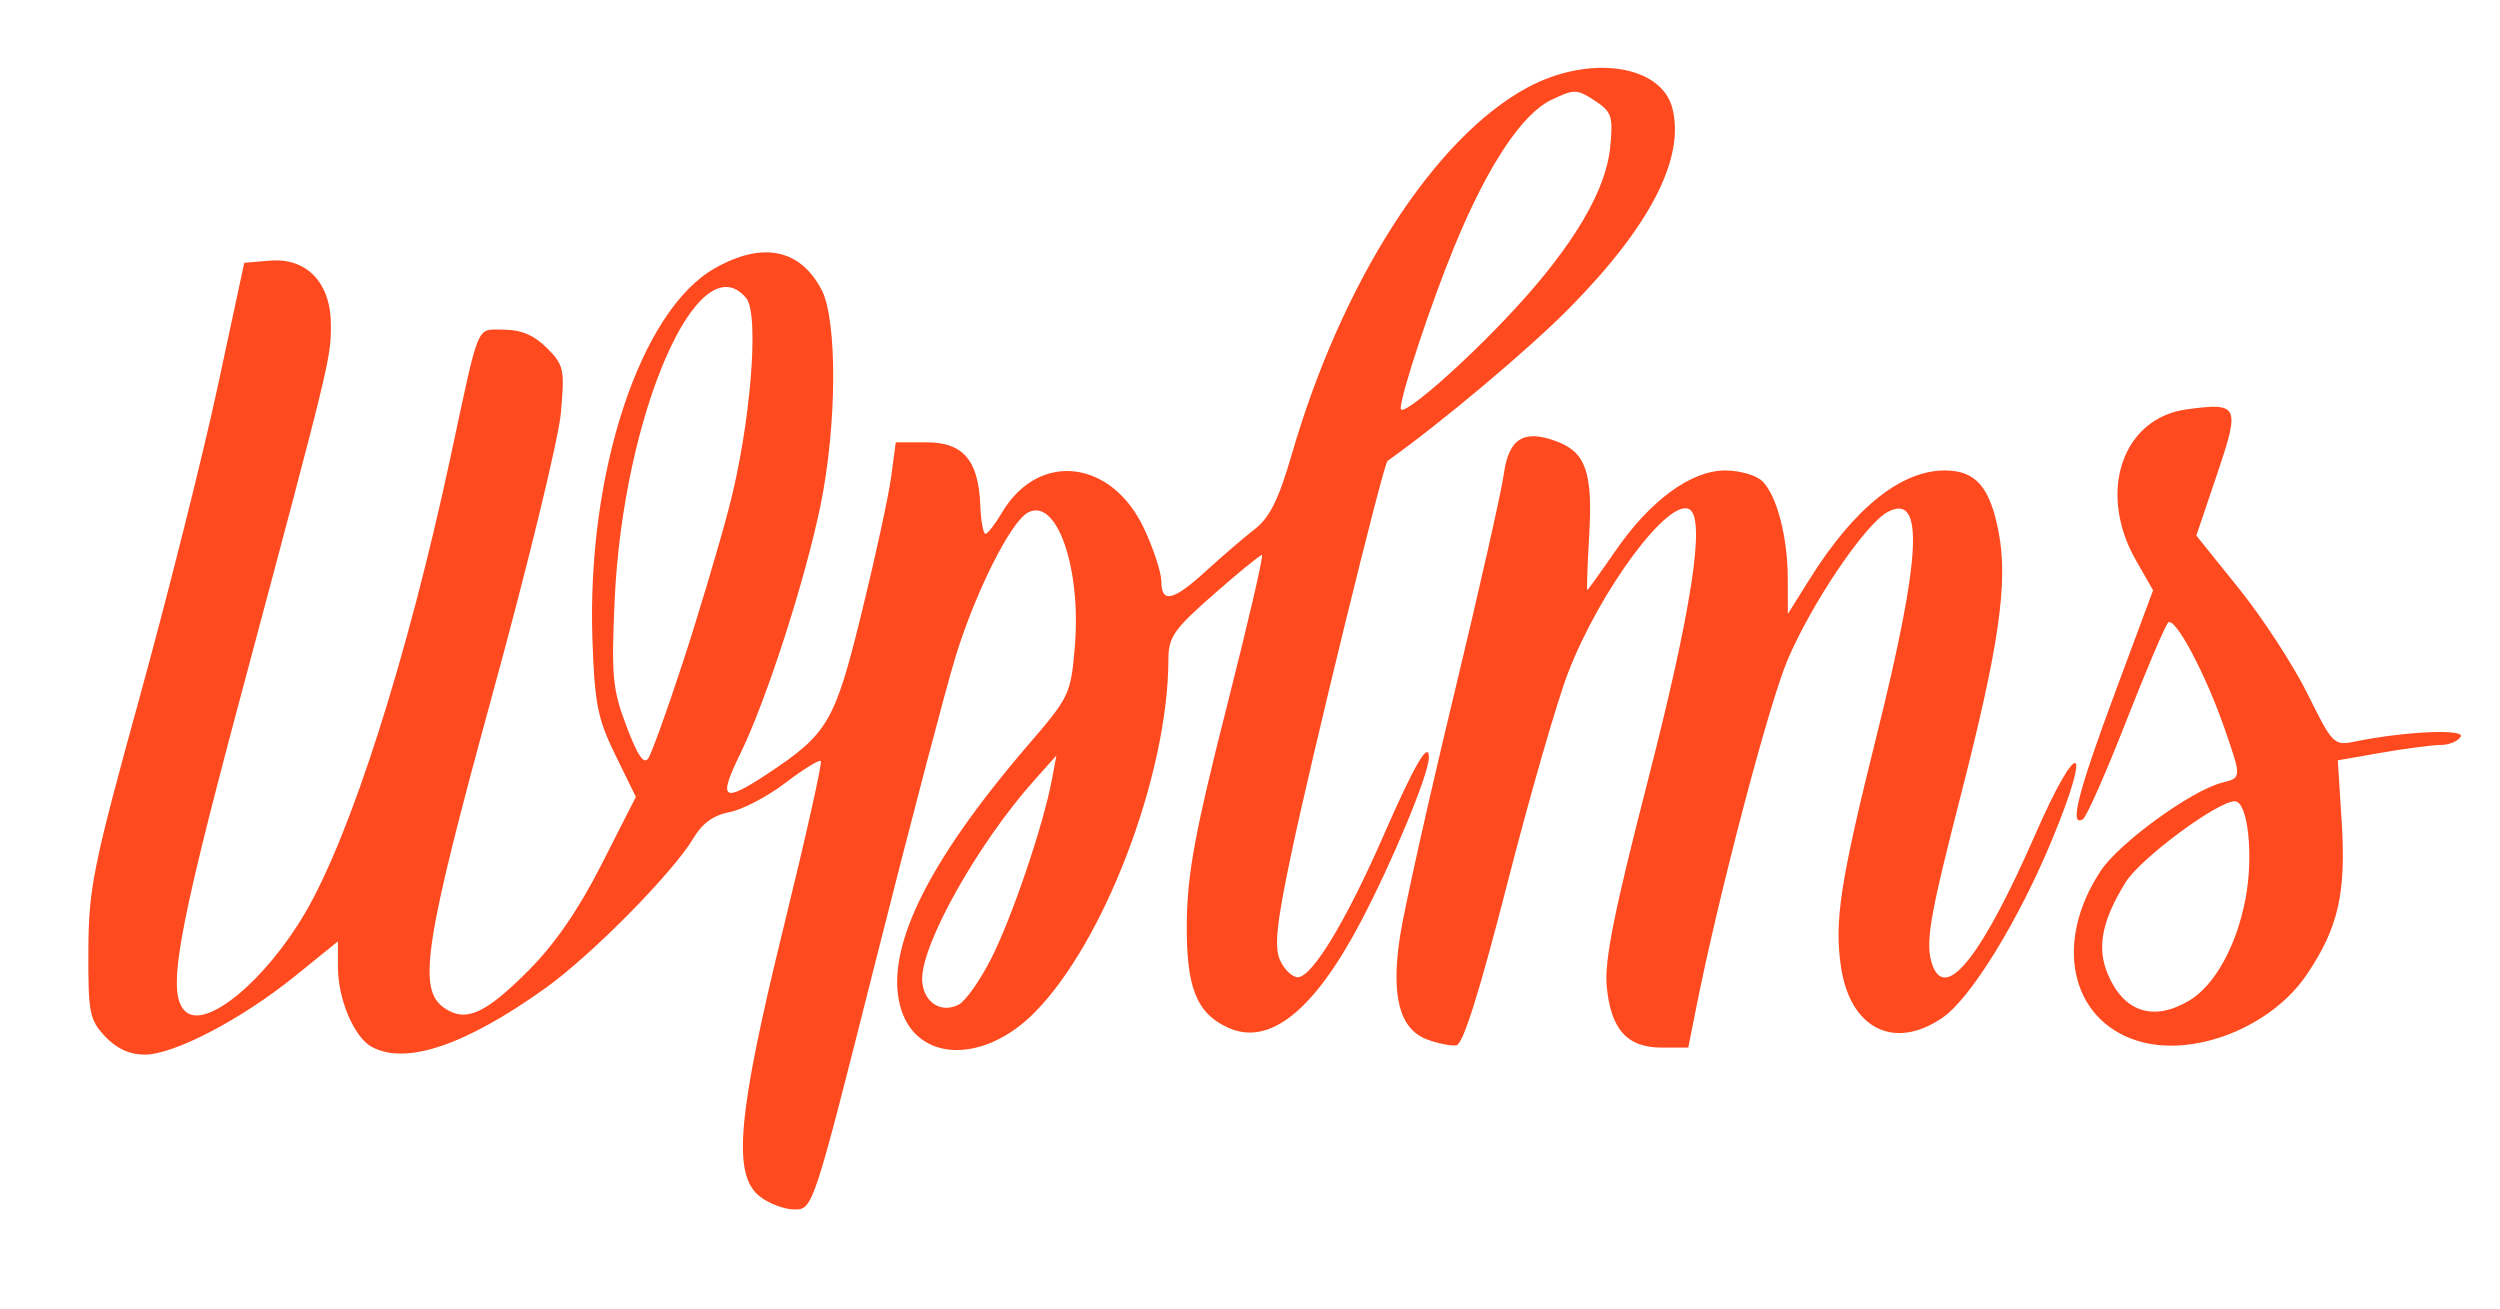 <?xml version="1.0" encoding="utf-8"?>
<!-- Generator: Adobe Illustrator 16.0.0, SVG Export Plug-In . SVG Version: 6.00 Build 0)  -->
<!DOCTYPE svg PUBLIC "-//W3C//DTD SVG 1.1//EN" "http://www.w3.org/Graphics/SVG/1.1/DTD/svg11.dtd">
<svg version="1.1"
	 id="svg8" xmlns:sodipodi="http://sodipodi.sourceforge.net/DTD/sodipodi-0.dtd" xmlns:inkscape="http://www.inkscape.org/namespaces/inkscape" xmlns:cc="http://creativecommons.org/ns#" xmlns:dc="http://purl.org/dc/elements/1.1/" xmlns:svg="http://www.w3.org/2000/svg" xmlns:rdf="http://www.w3.org/1999/02/22-rdf-syntax-ns#" sodipodi:docname="logo-wplms.svg" inkscape:version="0.92.0 r15299"
	 xmlns="http://www.w3.org/2000/svg" xmlns:xlink="http://www.w3.org/1999/xlink" x="0px" y="0px" width="571px" height="299px"
	 viewBox="209.5 104.5 571 299" enable-background="new 209.5 104.5 571 299" xml:space="preserve">
<sodipodi:namedview  units="px" showgrid="false" showguides="true" inkscape:cy="326.14667" id="base" borderopacity="1.0" inkscape:zoom="0.76015625" inkscape:cx="468.43821" bordercolor="#666666" pagecolor="#ffffff" inkscape:window-maximized="1" inkscape:window-y="-8" inkscape:pageshadow="2" inkscape:window-height="705" inkscape:pageopacity="0.0" inkscape:current-layer="layer1" inkscape:guide-bbox="true" inkscape:window-x="-8" inkscape:document-units="mm" inkscape:window-width="1366">
	<sodipodi:guide  inkscape:locked="false" id="guide4498" position="132.412,45.286" orientation="1,0"></sodipodi:guide>
	<sodipodi:guide  inkscape:locked="false" id="guide4500" position="171.791,65.96" orientation="0,1"></sodipodi:guide>
</sodipodi:namedview>
<g id="layer1" transform="translate(0,-164.708)" inkscape:label="Capa 1" inkscape:groupmode="layer">
	<g id="g5057" transform="matrix(0.319,0,0,0.319,44.041,174.206)">
		<path id="path5059" inkscape:connector-curvature="0" fill="#FF491E" d="M1062.282,1154.125
			c-19.387-15.75-15.456-58.54,17.816-193.945c15.603-63.485,27.427-116.361,26.279-117.512
			c-1.148-1.145-12.568,5.915-25.376,15.688c-12.807,9.779-30.792,19.185-39.962,20.906c-11.322,2.125-19.568,8.028-25.694,18.401
			c-14.641,24.788-73.178,84.112-106.355,107.785c-57.068,40.721-99.492,55.111-123.931,42.031
			c-12.858-6.883-24.439-34.181-24.439-57.613v-18.031l-30.643,24.794c-38.319,31.009-86.73,56.293-107.768,56.293
			c-10.754,0-20.083-4.299-28.269-13.028c-11.229-11.978-12.198-16.968-11.988-61.734c0.21-44.545,3.351-60.028,36.82-181.469
			c20.125-73.021,45.185-172.801,55.69-221.732l19.101-88.966l18.34-1.558c26.398-2.246,43.679,15.906,43.679,45.878
			c0,24.335,0.155,23.701-65.118,267.998c-45.802,171.417-52.822,212.23-38.55,224.076c14.854,12.327,57.002-22.779,85.278-71.029
			c32.774-55.926,73.477-183.618,104.163-326.781c21.043-98.173,17.893-90.708,38.262-90.708c12.14,0,21.539,4.012,30.587,13.061
			c12.21,12.21,12.865,15.249,10.046,46.615c-1.656,18.453-23.508,108.387-48.556,199.853
			c-49.08,179.227-54.265,212.542-35.155,225.928c15.422,10.802,29.292,4.715,60.429-26.511
			c19.013-19.068,35.862-43.541,52.493-76.255l24.494-48.173l-14.653-29.938c-12.764-26.068-14.889-36.765-16.46-82.847
			c-4.066-119.288,34.242-235.482,87.605-265.704c34.08-19.304,60.83-13.997,76.353,15.145
			c11.527,21.645,11.191,97.13-0.689,154.812c-11.123,53.994-38.869,139.834-57.423,177.64
			c-16.203,33.018-12.581,35.626,19.73,14.206c43.177-28.621,47.965-36.851,67.315-115.658c9.779-39.821,19.246-83.46,21.037-96.973
			l3.261-24.569h21.91c26.313,0,37.301,12.775,38.581,44.845c0.453,11.367,2.122,20.667,3.708,20.667
			c1.583,0,6.907-6.815,11.828-15.145c26.156-44.28,78.65-38.258,101.906,11.693c6.693,14.37,12.189,31.231,12.216,37.468
			c0.067,16.103,8.475,14.121,32.24-7.602c11.396-10.418,27.044-23.851,34.769-29.852c10.59-8.225,17.081-21.365,26.361-53.374
			c35.828-123.585,101.619-226.179,168.328-262.487c44.364-24.146,96.322-16.794,104.24,14.753
			c8.983,35.796-16.05,84.346-73.607,142.753c-28.955,29.382-91.246,81.754-130.393,109.633
			c-2.985,2.126-54.487,212.427-69.134,282.302c-10.382,49.52-12.063,65.83-7.758,75.276c3.022,6.635,8.708,12.063,12.636,12.063
			c10.248,0,34.616-40.219,61.201-101.003c22.341-51.085,32.662-68.886,32.662-56.342c0,11.892-25.914,74.336-49.092,118.296
			c-33.361,63.268-65.23,88.591-94.635,75.193c-22.914-10.441-30.182-29.175-29.582-76.24c0.441-34.402,6.148-65.086,28.391-152.661
			c15.312-60.284,26.75-109.607,25.422-109.607c-1.332,0-16.941,12.749-34.689,28.332c-28.499,25.02-32.277,30.47-32.31,46.613
			c-0.172,82.48-45.963,202.864-96.313,253.217c-35.905,35.908-82.584,34.937-94.764-1.969
			c-13.499-40.898,16.8-104.298,91.102-190.626c29.099-33.808,30.155-36.043,32.978-69.734
			c4.743-56.541-12.927-107.214-33.535-96.184c-12.415,6.642-37.561,56.738-51.918,103.422
			c-6.818,22.173-32.558,120.237-57.199,217.922c-44.704,177.225-44.83,177.608-58.099,177.638
			C1080.163,1163.775,1068.825,1159.44,1062.282,1154.125L1062.282,1154.125z M1228.715,983.442
			c14.748-29.273,37.029-95.064,43.03-127.053l3.31-17.639l-15.759,17.639c-39.836,44.585-80.263,116.082-80.358,142.11
			c-0.058,16.215,13.19,25.55,26.303,18.533C1210.173,1014.39,1220.739,999.275,1228.715,983.442z M1007.462,772.459
			c11.041-33.69,25.939-83.579,33.106-110.867c15.425-58.709,22.026-138.725,12.403-150.322
			c-34.135-41.13-88.294,83.379-94.222,216.614c-2.413,54.203-1.528,63.542,8.527,90.056c8.043,21.212,12.474,27.626,15.664,22.675
			C985.387,836.819,996.422,806.147,1007.462,772.459L1007.462,772.459z M1603.29,519.012
			c42.212-45.802,65.328-85.032,68.295-115.906c2.131-22.193,1.102-25.264-11.154-33.296c-12.63-8.273-14.632-8.311-30.847-0.579
			c-21.221,10.119-45.736,47.1-69.507,104.847c-16.928,41.122-38.51,106.26-38.51,116.225
			C1521.566,597.868,1567.715,557.613,1603.29,519.012L1603.29,519.012z M1540.748,1042.182
			c-20.097-7.44-26.319-31.122-19.586-74.522c2.976-19.185,20.198-96.258,38.269-171.273
			c18.073-75.011,34.267-146.658,35.988-159.214c3.509-25.599,14.411-32.225,38.164-23.194
			c20.544,7.812,25.538,22.344,22.963,66.825c-1.258,21.738-1.907,39.522-1.439,39.522c0.465,0,9.448-12.486,19.959-27.747
			c25.125-36.484,54.346-57.922,78.944-57.922c10.343,0,22.283,3.478,26.536,7.729c10.486,10.488,18.125,39.975,18.159,70.107
			l0.031,24.924l15.603-24.924c31.817-50.817,65.401-77.837,96.747-77.837c22.222,0,32.46,11.774,38.661,44.465
			c6.809,35.913,0.245,81.298-27.28,188.609c-22.844,89.047-25.712,106.615-19.889,121.789c9.672,25.204,35.743-8.282,73.273-94.114
			c30.862-70.579,41.477-67.392,12.078,3.628c-24.044,58.084-58.158,113.514-78.426,127.435
			c-34.5,23.685-66.035,7.991-72.655-36.165c-4.942-32.944-0.643-60.855,25.608-166.289c31.974-128.43,34.154-173.747,7.676-159.576
			c-15.961,8.541-54.205,65.068-71.464,105.628c-13.591,31.94-49.321,167.807-65.438,248.839l-5.762,28.976h-19.019
			c-24.815,0-36.53-13.104-39.377-44.04c-1.669-18.156,5.358-53.397,28.906-144.936c31.769-123.493,41.973-189.261,30.467-196.37
			c-14.562-9.001-63.782,57.057-86.928,116.673c-7.853,20.22-27.51,88.377-43.682,151.458
			c-19.996,78.004-31.658,114.992-36.456,115.617C1557.495,1046.793,1548.212,1044.943,1540.748,1042.182z M2048.78,1042.929
			c-47.876-15.186-59.734-70.646-26.003-121.618c13.276-20.06,64.979-57.609,86.91-63.114c13.946-3.497,13.94-3.402,2.152-37.665
			c-13.698-39.818-36.088-81.964-40.84-76.88c-2.256,2.416-15.851,34.408-30.21,71.093c-14.356,36.686-28.205,68.001-30.773,69.59
			c-9.978,6.166-3.604-19.019,22.788-90.018l27.458-73.87l-12.278-21.478c-27.819-48.652-9.85-101.874,36.493-108.088
			c37.24-4.995,38.25-2.798,21.524,46.685l-14.779,43.721l30.626,38.066c16.843,20.938,38.906,54.829,49.028,75.319
			c17.798,36.018,18.909,37.151,33.526,34.151c35.755-7.342,79.718-9.351,76.087-3.472c-1.987,3.215-8.396,5.842-14.24,5.842
			s-24.828,2.474-42.181,5.493l-31.551,5.496l2.765,43.639c3.264,51.56-2.333,76.164-24.965,109.732
			C2144.67,1033.597,2088.448,1055.512,2048.78,1042.929L2048.78,1042.929z M2085.983,1014.323
			c18.34-10.835,34.025-39.138,40.455-73.01c5.946-31.312,1.696-69.804-7.703-69.804c-12.406,0-67.633,40.997-78.154,58.014
			c-16.986,27.488-20.743,46.636-12.85,65.53C2039.179,1022.446,2060.366,1029.457,2085.983,1014.323z"/>
	</g>
</g>
</svg>
